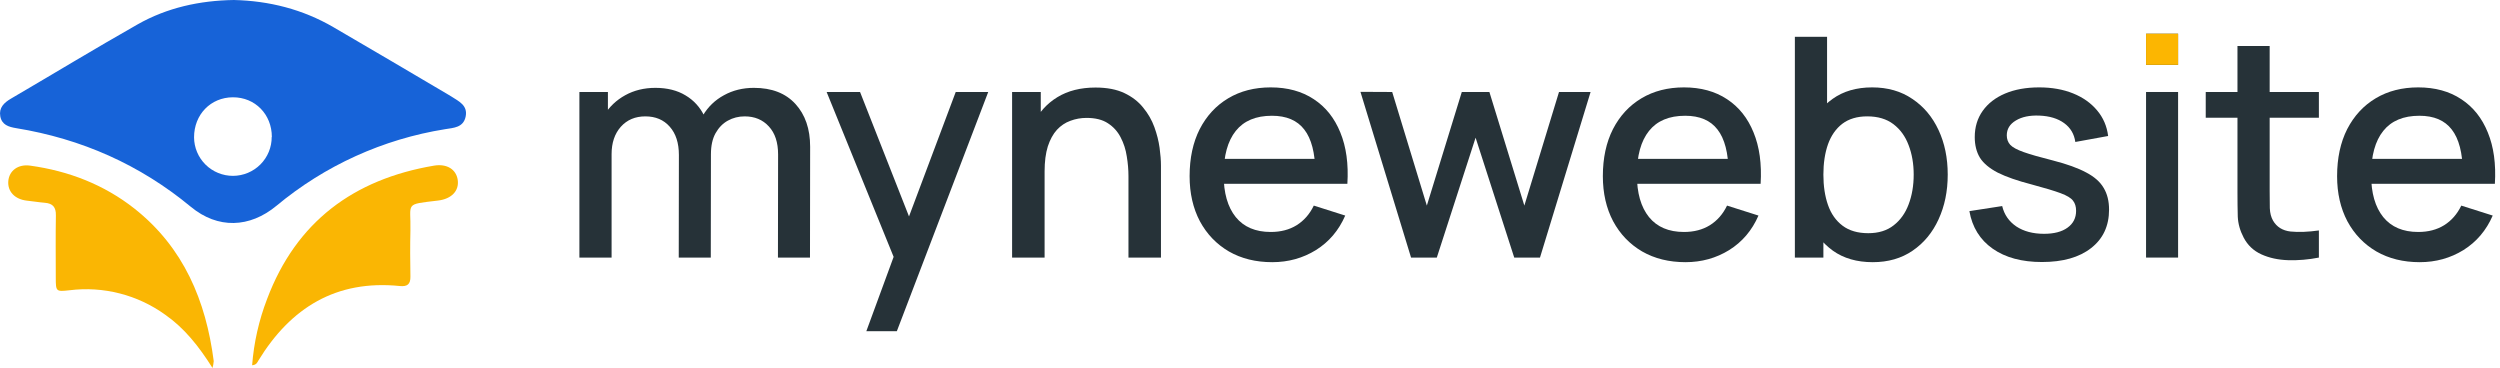 <svg width="231" height="34" viewBox="0 0 231 34" fill="none" xmlns="http://www.w3.org/2000/svg">
<g clip-path="url(#clip0_1010_14979)">
<path d="M21.61 0C24.878 0.078 27.969 0.859 30.813 2.514C34.368 4.587 37.914 6.669 41.45 8.761C41.536 8.813 41.622 8.863 41.706 8.916C42.397 9.366 43.248 9.733 43.023 10.787C42.807 11.793 41.913 11.808 41.136 11.936C35.398 12.852 30.014 15.296 25.552 19.009C23.067 21.069 20.127 21.17 17.636 19.111C12.911 15.203 7.525 12.826 1.495 11.842C0.797 11.727 0.169 11.538 0.026 10.745C-0.118 9.952 0.379 9.483 1.032 9.103C4.928 6.825 8.786 4.484 12.71 2.256C15.444 0.704 18.453 0.05 21.61 0ZM25.119 12.657C25.119 10.566 23.569 8.982 21.518 8.99C19.468 8.998 17.931 10.58 17.931 12.685C17.935 13.634 18.316 14.542 18.992 15.211C19.667 15.879 20.581 16.252 21.532 16.249C22.484 16.245 23.395 15.864 24.065 15.191C24.735 14.517 25.109 13.606 25.105 12.657H25.119Z" fill="#1763D8"/>
<path d="M19.635 34C18.358 31.975 17.045 30.331 15.277 29.089C12.721 27.241 9.557 26.429 6.425 26.819C5.181 26.956 5.156 26.952 5.154 25.662C5.154 23.742 5.13 21.82 5.164 19.898C5.177 19.147 4.881 18.797 4.145 18.737C3.583 18.693 3.027 18.594 2.467 18.538C1.365 18.409 0.686 17.69 0.767 16.73C0.849 15.77 1.674 15.146 2.79 15.305C6.345 15.797 9.609 17.056 12.431 19.28C16.971 22.873 19.027 27.783 19.749 33.366C19.733 33.581 19.695 33.793 19.635 34Z" fill="#FAB603"/>
<path d="M23.296 33.752C23.458 31.654 23.924 29.592 24.679 27.628C27.371 20.486 32.678 16.563 40.103 15.305C41.299 15.106 42.154 15.652 42.295 16.628C42.437 17.644 41.709 18.381 40.484 18.53C37.325 18.912 37.983 18.688 37.923 21.293C37.889 22.716 37.899 24.142 37.923 25.565C37.933 26.262 37.634 26.499 36.949 26.429C31.064 25.833 26.861 28.429 23.876 33.314C23.766 33.489 23.714 33.706 23.296 33.752Z" fill="#FAB603"/>
</g>
<path d="M223.584 24.225C222.064 24.225 220.727 23.895 219.575 23.233C218.432 22.563 217.54 21.633 216.897 20.443C216.265 19.243 215.948 17.855 215.948 16.278C215.948 14.606 216.26 13.156 216.883 11.928C217.516 10.701 218.394 9.751 219.518 9.081C220.642 8.41 221.95 8.075 223.442 8.075C225.001 8.075 226.328 8.439 227.423 9.166C228.519 9.884 229.336 10.908 229.874 12.24C230.422 13.572 230.639 15.154 230.526 16.986H227.565V15.909C227.546 14.134 227.206 12.821 226.545 11.971C225.893 11.121 224.897 10.696 223.556 10.696C222.073 10.696 220.959 11.163 220.212 12.098C219.466 13.033 219.093 14.384 219.093 16.15C219.093 17.831 219.466 19.134 220.212 20.06C220.959 20.976 222.035 21.434 223.442 21.434C224.368 21.434 225.166 21.227 225.837 20.811C226.517 20.386 227.045 19.782 227.423 18.998L230.327 19.918C229.732 21.288 228.83 22.35 227.622 23.106C226.413 23.852 225.067 24.225 223.584 24.225ZM218.13 16.986V14.677H229.052V16.986H218.13Z" fill="#263238"/>
<path d="M214.265 23.8C213.301 23.989 212.357 24.069 211.431 24.041C210.506 24.012 209.679 23.833 208.952 23.503C208.225 23.172 207.677 22.652 207.309 21.944C206.978 21.311 206.799 20.669 206.77 20.017C206.752 19.356 206.742 18.61 206.742 17.779V4.25H209.717V17.637C209.717 18.251 209.722 18.785 209.731 19.238C209.75 19.692 209.849 20.074 210.029 20.386C210.369 20.971 210.907 21.307 211.644 21.392C212.39 21.467 213.263 21.434 214.265 21.293V23.8ZM203.81 10.88V8.5H214.265V10.88H203.81Z" fill="#263238"/>
<path d="M198.295 5.993V3.117H201.256V5.993H198.295ZM198.295 23.8V8.5H201.256V23.8H198.295Z" fill="#263238"/>
<path d="M198.295 3.117V5.993H201.256V3.117H198.295Z" fill="#FCB601"/>
<path d="M188.672 24.211C186.811 24.211 185.295 23.8 184.124 22.978C182.953 22.157 182.235 21 181.971 19.508L185.002 19.04C185.191 19.833 185.626 20.461 186.306 20.924C186.995 21.378 187.85 21.604 188.87 21.604C189.795 21.604 190.518 21.415 191.037 21.038C191.566 20.66 191.831 20.14 191.831 19.479C191.831 19.092 191.736 18.78 191.547 18.544C191.368 18.299 190.985 18.067 190.4 17.85C189.814 17.633 188.922 17.364 187.722 17.043C186.41 16.703 185.366 16.339 184.592 15.952C183.827 15.555 183.279 15.097 182.948 14.578C182.627 14.049 182.467 13.411 182.467 12.665C182.467 11.739 182.712 10.932 183.203 10.242C183.694 9.553 184.384 9.019 185.272 8.642C186.169 8.264 187.217 8.075 188.417 8.075C189.588 8.075 190.631 8.259 191.547 8.628C192.463 8.996 193.205 9.52 193.772 10.2C194.338 10.871 194.678 11.659 194.792 12.566L191.76 13.118C191.656 12.382 191.311 11.801 190.726 11.376C190.14 10.951 189.38 10.72 188.445 10.682C187.548 10.644 186.82 10.795 186.263 11.135C185.706 11.466 185.427 11.924 185.427 12.509C185.427 12.849 185.531 13.137 185.739 13.373C185.956 13.61 186.372 13.836 186.986 14.053C187.6 14.271 188.506 14.53 189.706 14.832C190.99 15.163 192.01 15.531 192.766 15.938C193.521 16.334 194.06 16.811 194.381 17.368C194.711 17.916 194.877 18.582 194.877 19.366C194.877 20.877 194.324 22.062 193.219 22.922C192.123 23.781 190.608 24.211 188.672 24.211Z" fill="#263238"/>
<path d="M173.042 24.225C171.578 24.225 170.351 23.871 169.359 23.163C168.367 22.445 167.617 21.477 167.107 20.258C166.597 19.04 166.342 17.666 166.342 16.136C166.342 14.606 166.592 13.232 167.092 12.013C167.602 10.795 168.348 9.836 169.331 9.138C170.322 8.429 171.541 8.075 172.986 8.075C174.421 8.075 175.658 8.429 176.697 9.138C177.746 9.836 178.553 10.795 179.12 12.013C179.687 13.222 179.97 14.596 179.97 16.136C179.97 17.666 179.687 19.045 179.12 20.273C178.563 21.491 177.765 22.454 176.726 23.163C175.696 23.871 174.468 24.225 173.042 24.225ZM165.846 23.8V3.4H168.821V12.793H168.481V23.8H165.846ZM172.632 21.547C173.576 21.547 174.355 21.307 174.969 20.825C175.592 20.343 176.055 19.696 176.357 18.884C176.669 18.062 176.825 17.146 176.825 16.136C176.825 15.135 176.669 14.228 176.357 13.416C176.055 12.604 175.588 11.957 174.955 11.475C174.322 10.993 173.515 10.752 172.532 10.752C171.607 10.752 170.842 10.979 170.237 11.432C169.642 11.886 169.198 12.519 168.906 13.331C168.622 14.143 168.481 15.078 168.481 16.136C168.481 17.194 168.622 18.129 168.906 18.941C169.189 19.753 169.638 20.391 170.252 20.853C170.865 21.316 171.659 21.547 172.632 21.547Z" fill="#263238"/>
<path d="M155.739 24.225C154.219 24.225 152.882 23.895 151.73 23.233C150.587 22.563 149.695 21.633 149.053 20.442C148.42 19.243 148.104 17.855 148.104 16.277C148.104 14.606 148.415 13.156 149.039 11.928C149.671 10.701 150.55 9.751 151.674 9.081C152.797 8.41 154.105 8.075 155.598 8.075C157.156 8.075 158.483 8.439 159.579 9.166C160.674 9.884 161.491 10.908 162.029 12.24C162.577 13.572 162.794 15.154 162.681 16.986H159.72V15.909C159.701 14.134 159.361 12.821 158.7 11.971C158.049 11.121 157.052 10.696 155.711 10.696C154.228 10.696 153.114 11.163 152.368 12.098C151.622 13.033 151.249 14.384 151.249 16.15C151.249 17.831 151.622 19.134 152.368 20.06C153.114 20.976 154.19 21.434 155.598 21.434C156.523 21.434 157.321 21.226 157.992 20.811C158.672 20.386 159.201 19.781 159.579 18.997L162.483 19.918C161.888 21.288 160.986 22.35 159.777 23.106C158.568 23.852 157.222 24.225 155.739 24.225ZM150.285 16.986V14.677H161.208V16.986H150.285Z" fill="#263238"/>
<path d="M130.381 23.8L125.706 8.486L128.639 8.5L131.84 18.997L135.07 8.5H137.62L140.85 18.997L144.052 8.5H146.97L142.295 23.8H139.915L136.345 12.722L132.761 23.8H130.381Z" fill="#263238"/>
<path d="M117.556 24.225C116.035 24.225 114.699 23.895 113.547 23.233C112.404 22.563 111.511 21.633 110.869 20.442C110.236 19.243 109.92 17.855 109.92 16.277C109.92 14.606 110.232 13.156 110.855 11.928C111.488 10.701 112.366 9.751 113.49 9.081C114.614 8.41 115.922 8.075 117.414 8.075C118.972 8.075 120.299 8.439 121.395 9.166C122.49 9.884 123.307 10.908 123.846 12.24C124.394 13.572 124.611 15.154 124.497 16.986H121.537V15.909C121.518 14.134 121.178 12.821 120.517 11.971C119.865 11.121 118.869 10.696 117.527 10.696C116.045 10.696 114.93 11.163 114.184 12.098C113.438 13.033 113.065 14.384 113.065 16.15C113.065 17.831 113.438 19.134 114.184 20.06C114.93 20.976 116.007 21.434 117.414 21.434C118.34 21.434 119.138 21.226 119.808 20.811C120.488 20.386 121.017 19.781 121.395 18.997L124.299 19.918C123.704 21.288 122.802 22.35 121.593 23.106C120.384 23.852 119.039 24.225 117.556 24.225ZM112.102 16.986V14.677H123.024V16.986H112.102Z" fill="#263238"/>
<path d="M104.27 23.8V16.278C104.27 15.683 104.218 15.073 104.114 14.45C104.02 13.817 103.831 13.232 103.548 12.693C103.274 12.155 102.882 11.721 102.372 11.39C101.871 11.059 101.215 10.894 100.403 10.894C99.874 10.894 99.373 10.984 98.901 11.163C98.429 11.333 98.013 11.612 97.654 11.999C97.305 12.386 97.026 12.896 96.818 13.529C96.62 14.162 96.521 14.932 96.521 15.838L94.679 15.144C94.679 13.756 94.939 12.533 95.458 11.475C95.978 10.408 96.724 9.577 97.697 8.982C98.669 8.387 99.845 8.089 101.224 8.089C102.282 8.089 103.17 8.259 103.888 8.599C104.605 8.939 105.186 9.388 105.63 9.945C106.083 10.493 106.428 11.093 106.664 11.744C106.9 12.396 107.061 13.033 107.146 13.657C107.231 14.28 107.273 14.828 107.273 15.3V23.8H104.27ZM93.518 23.8V8.5H96.167V12.92H96.521V23.8H93.518Z" fill="#263238"/>
<path d="M80.05 30.6L83.011 22.539L83.053 24.919L76.381 8.5H79.469L84.456 21.179H83.549L88.309 8.5H91.312L82.869 30.6H80.05Z" fill="#263238"/>
<path d="M71.882 23.8L71.896 14.266C71.896 13.161 71.613 12.301 71.046 11.688C70.48 11.064 69.733 10.753 68.808 10.753C68.241 10.753 67.722 10.885 67.249 11.149C66.787 11.404 66.409 11.791 66.116 12.311C65.833 12.821 65.691 13.463 65.691 14.238L64.26 13.515C64.241 12.438 64.468 11.494 64.94 10.682C65.422 9.87 66.074 9.241 66.895 8.798C67.717 8.344 68.638 8.118 69.658 8.118C71.311 8.118 72.59 8.613 73.497 9.605C74.404 10.597 74.857 11.914 74.857 13.558L74.843 23.8H71.882ZM53.536 23.8V8.5H56.171V12.92H56.511V23.8H53.536ZM62.716 23.8L62.73 14.323C62.73 13.208 62.447 12.335 61.88 11.702C61.323 11.069 60.572 10.753 59.628 10.753C58.693 10.753 57.937 11.074 57.361 11.716C56.794 12.358 56.511 13.199 56.511 14.238L55.094 13.331C55.094 12.33 55.335 11.437 55.817 10.653C56.299 9.87 56.95 9.251 57.772 8.798C58.594 8.344 59.524 8.118 60.563 8.118C61.649 8.118 62.575 8.349 63.34 8.812C64.105 9.265 64.685 9.903 65.082 10.724C65.488 11.546 65.691 12.5 65.691 13.586L65.677 23.8H62.716Z" fill="#263238"/>
<defs>
<clipPath id="clip0_1010_14979">
<rect width="43.067" height="34" fill="white"/>
</clipPath>
</defs>
</svg>
